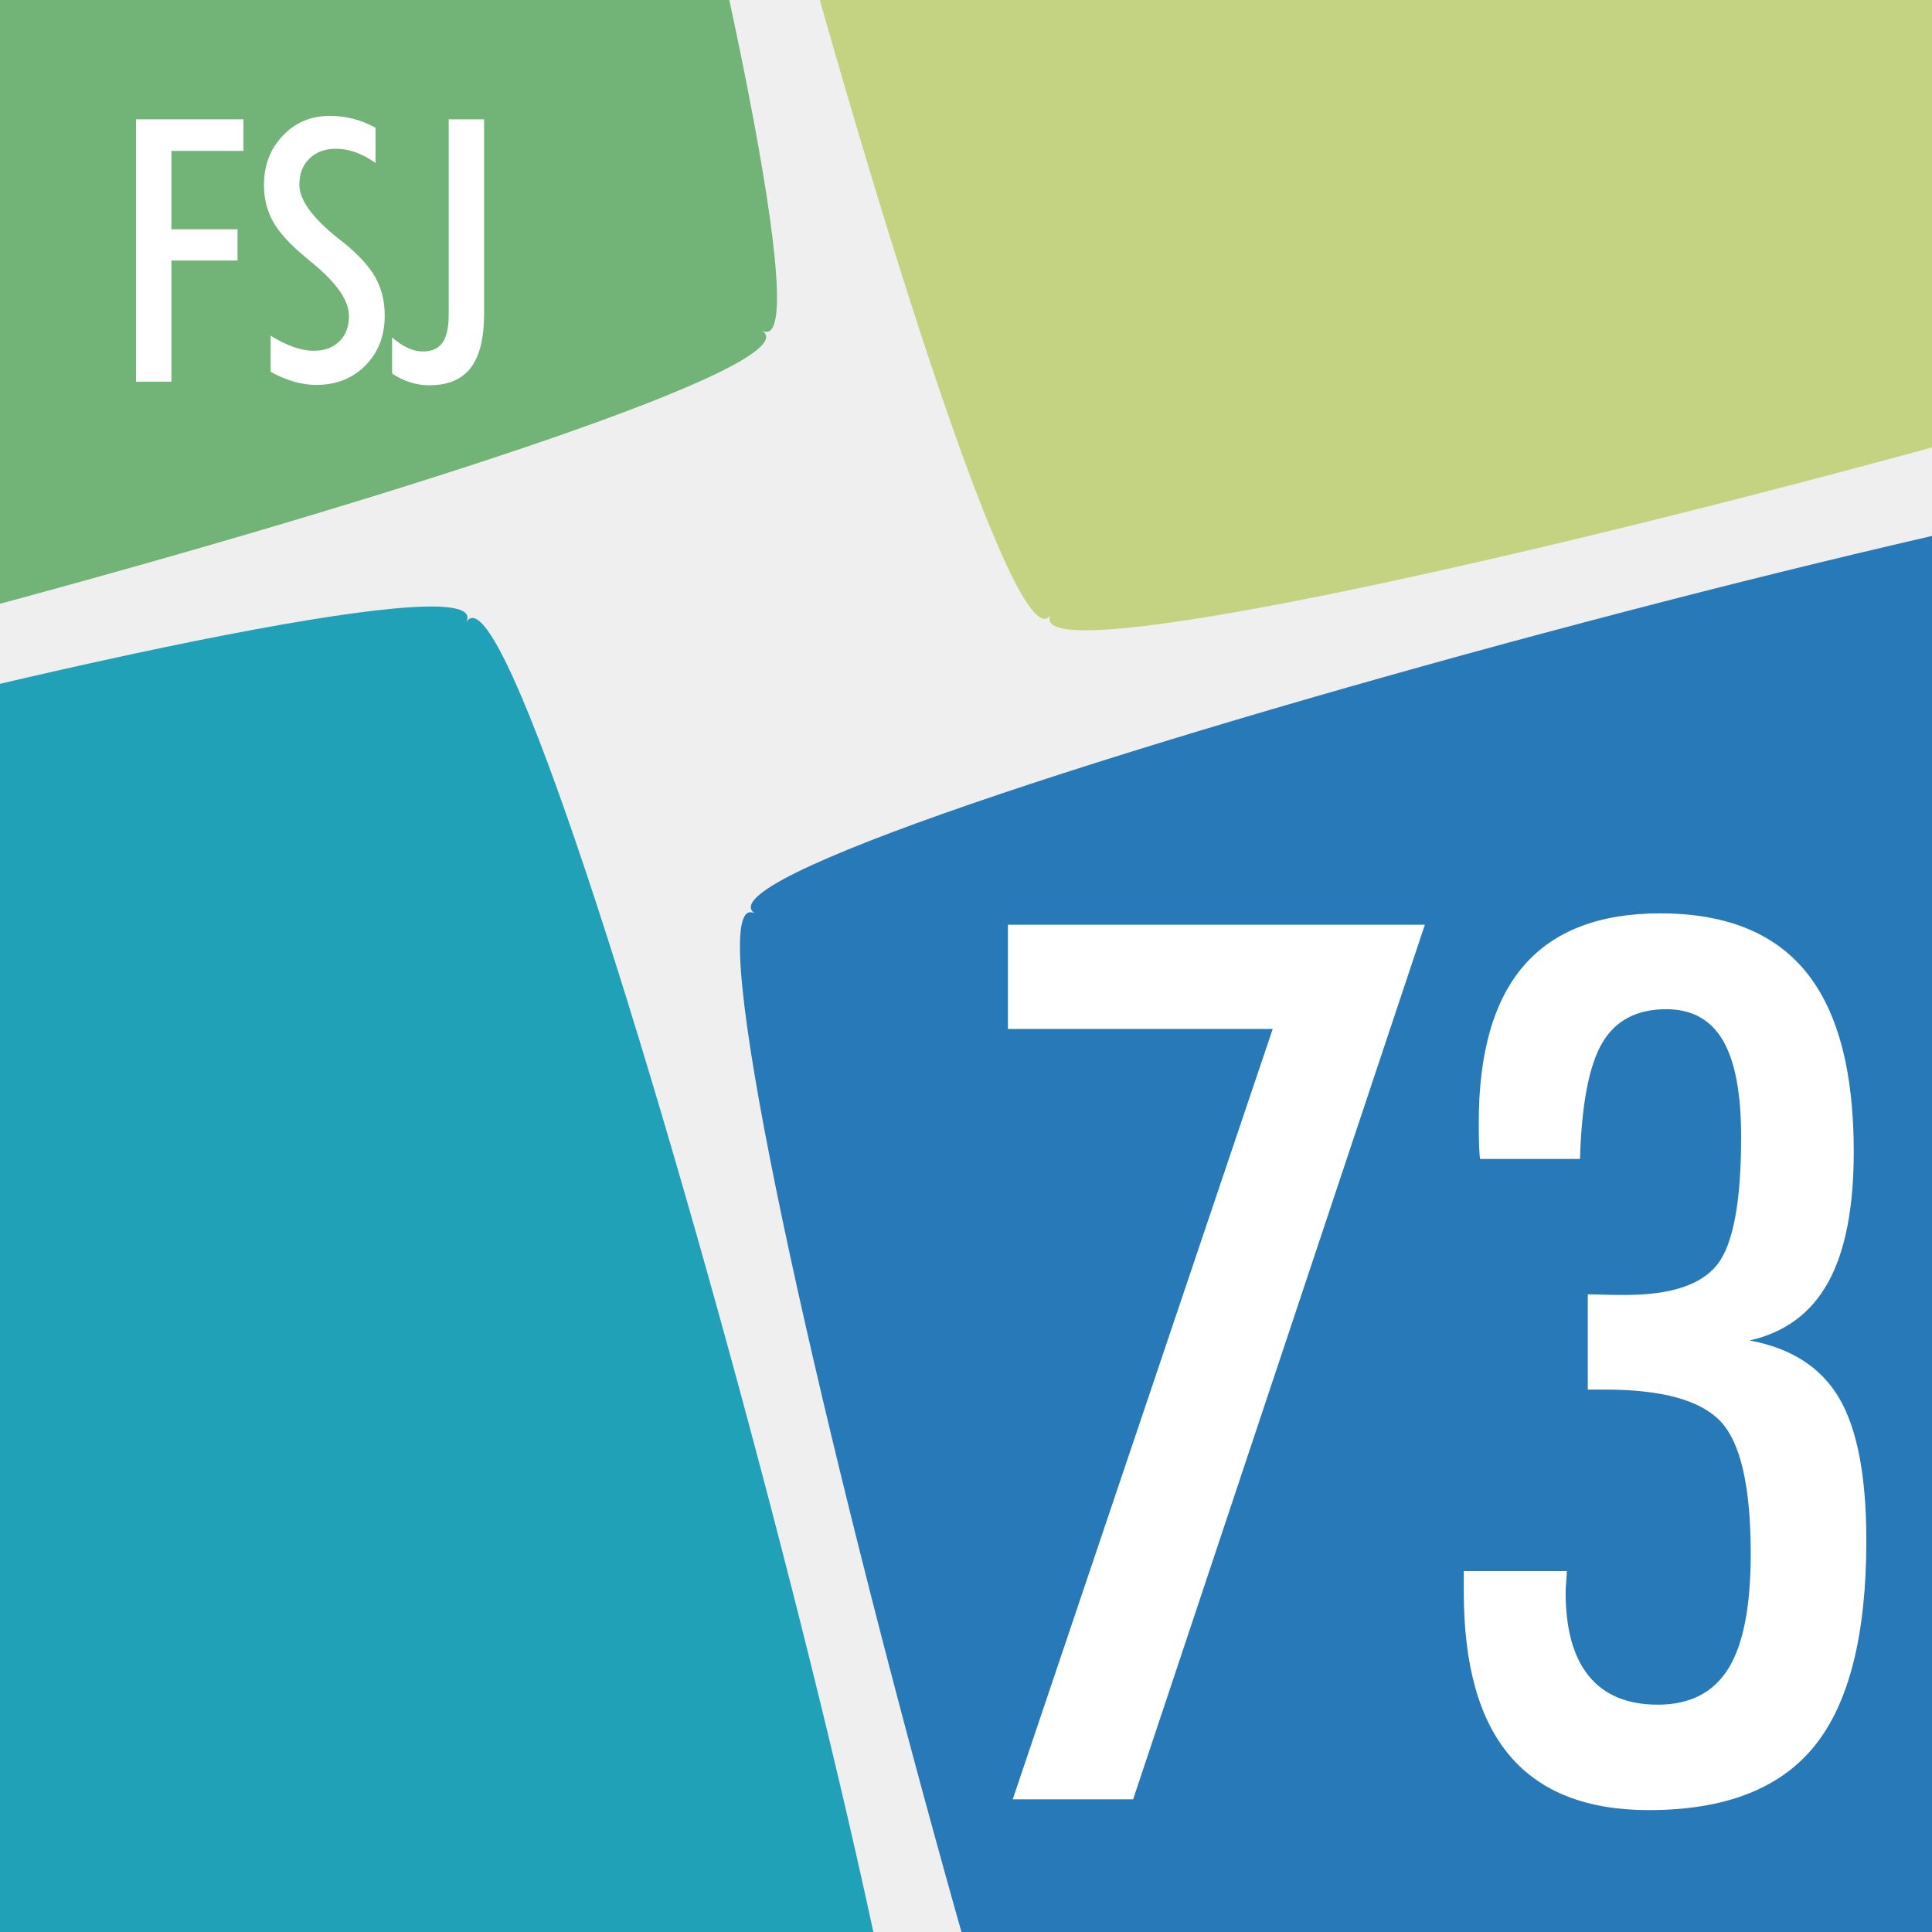 <?xml version="1.0" encoding="UTF-8"?> <!-- Generator: Adobe Illustrator 14.0.0, SVG Export Plug-In . SVG Version: 6.00 Build 43363) --> <svg xmlns="http://www.w3.org/2000/svg" xmlns:xlink="http://www.w3.org/1999/xlink" version="1.1" id="レイヤー_1" x="0px" y="0px" width="566.93px" height="566.93px" viewBox="0 0 566.93 566.93" xml:space="preserve"> <rect x="-8.504" y="-8.504" fill="#EFEFEF" width="583.938" height="583.938"></rect> <g> <defs> <rect id="SVGID_1_" width="566.93" height="566.93"></rect> </defs> <clipPath id="SVGID_2_"> <use xlink:href="#SVGID_1_" overflow="visible"></use> </clipPath> <g clip-path="url(#SVGID_2_)"> <path fill="#C4D381" d="M308.422,180.205c-18.1,32.057-160.937-501.019-129.234-482.307 c-31.703-18.712,491.231-158.832,473.131-126.775c18.1-32.057,160.938,501.02,129.234,482.308 C813.257,72.143,290.322,212.262,308.422,180.205z"></path> </g> <g clip-path="url(#SVGID_2_)"> <path fill="#2879B8" d="M350.94,750.47c-18.1,32.057-160.938-501.02-129.234-482.307 c-31.703-18.713,491.231-158.833,473.132-126.776c18.1-32.057,160.937,501.02,129.233,482.307 C855.774,642.407,332.841,782.526,350.94,750.47z"></path> </g> <g clip-path="url(#SVGID_2_)"> <path fill="#72B377" d="M-249.701,223.686c-18.1,32.057-160.937-501.02-129.233-482.308 c-31.703-18.712,491.232-158.833,473.132-126.776c18.1-32.057,160.936,501.02,129.233,482.308 C255.134,115.622-267.801,255.742-249.701,223.686z"></path> </g> <g clip-path="url(#SVGID_2_)"> <path fill="#21A1B8" d="M-207.181,791.808c-18.1,32.057-160.937-501.021-129.233-482.308 c-31.703-18.713,491.231-158.833,473.132-126.776c18.1-32.057,160.937,501.021,129.233,482.308 C297.654,683.744-225.28,823.864-207.181,791.808z"></path> </g> </g> <g> <path fill="#FFFFFF" d="M297.176,528l76.289-226.055H295.77v-30.586h122.344L332.508,528H297.176z"></path> <path fill="#FFFFFF" d="M429.539,461.027h30.234c0,0.703-0.061,1.73-0.176,3.076c-0.118,1.349-0.176,2.373-0.176,3.076 c0,10.898,2.285,19.133,6.855,24.697c4.57,5.567,11.308,8.35,20.215,8.35c9.374,0,16.26-3.516,20.654-10.547 s6.592-18.281,6.592-33.75c0-19.569-2.931-32.489-8.789-38.76c-5.861-6.268-17.169-9.404-33.926-9.404h-5.098v-27.949 c1.288,0,2.752,0.03,4.395,0.088c1.64,0.061,3.867,0.088,6.68,0.088c13.241,0,22.206-2.958,26.895-8.877 c4.686-5.916,7.031-18.427,7.031-37.529c0-12.771-1.788-22.206-5.361-28.301c-3.576-6.092-9.113-9.141-16.611-9.141 c-8.674,0-14.941,3.313-18.809,9.932c-3.867,6.622-6.037,17.96-6.504,34.014h-29.355c-0.118-1.17-0.206-2.519-0.264-4.043 c-0.061-1.521-0.088-3.749-0.088-6.68c0-20.506,4.422-35.859,13.271-46.055c8.847-10.195,22.176-15.293,39.99-15.293 c19.218,0,33.486,5.743,42.803,17.227c9.316,11.486,13.975,29.064,13.975,52.734c0,16.408-2.491,29.152-7.471,38.232 c-4.982,9.083-12.687,14.796-23.115,17.139c12.187,2.228,20.945,7.853,26.279,16.875c5.331,9.025,7.998,22.97,7.998,41.836 c0,27.658-5.07,47.755-15.205,60.293c-10.138,12.541-26.34,18.809-48.604,18.809c-18.166,0-31.759-5.301-40.781-15.908 c-9.025-10.604-13.535-26.631-13.535-48.076V461.027z"></path> </g> <g> <path fill="#FFFFFF" d="M39.908,112V35.008h31.535v9.281H50.297v22.992h19.406v9.176H50.297V112H39.908z"></path> <path fill="#FFFFFF" d="M79.406,98.5c2.46,1.512,4.728,2.628,6.803,3.349c2.074,0.721,4.025,1.081,5.854,1.081 c3.164,0,5.677-0.923,7.541-2.769c1.863-1.846,2.795-4.315,2.795-7.409c0-4.535-3.569-9.72-10.705-15.557 c-0.844-0.703-1.477-1.23-1.898-1.582c-4.571-3.761-7.77-7.251-9.598-10.468c-1.829-3.217-2.742-6.829-2.742-10.837 c0-5.801,1.846-10.634,5.537-14.502c3.691-3.867,8.261-5.801,13.711-5.801c2.39,0,4.693,0.282,6.908,0.844 c2.215,0.563,4.412,1.442,6.592,2.637v10.336c-2.004-1.406-3.964-2.452-5.88-3.138c-1.917-0.686-3.806-1.028-5.669-1.028 c-3.27,0-5.889,0.958-7.857,2.874c-1.969,1.917-2.953,4.474-2.953,7.673c0,4.43,3.779,9.668,11.338,15.715 c0.703,0.563,1.248,0.985,1.635,1.266c4.394,3.551,7.505,6.961,9.334,10.23c1.828,3.27,2.742,7.014,2.742,11.232 c0,5.906-1.881,10.767-5.643,14.581c-3.762,3.815-8.579,5.722-14.449,5.722c-2.145,0-4.324-0.316-6.539-0.949s-4.5-1.599-6.855-2.9 V98.5z"></path> <path fill="#FFFFFF" d="M131.666,35.008h10.389v57.111c0,7.137-1.31,12.411-3.929,15.82c-2.62,3.411-6.654,5.115-12.103,5.115 c-1.934,0-3.806-0.282-5.616-0.844c-1.811-0.562-3.595-1.424-5.353-2.584v-10.6c1.652,1.407,3.217,2.444,4.693,3.111 c1.477,0.668,2.935,1.002,4.377,1.002c2.601,0,4.509-0.861,5.722-2.584c1.213-1.722,1.819-4.43,1.819-8.121V35.008z"></path> </g> </svg> 